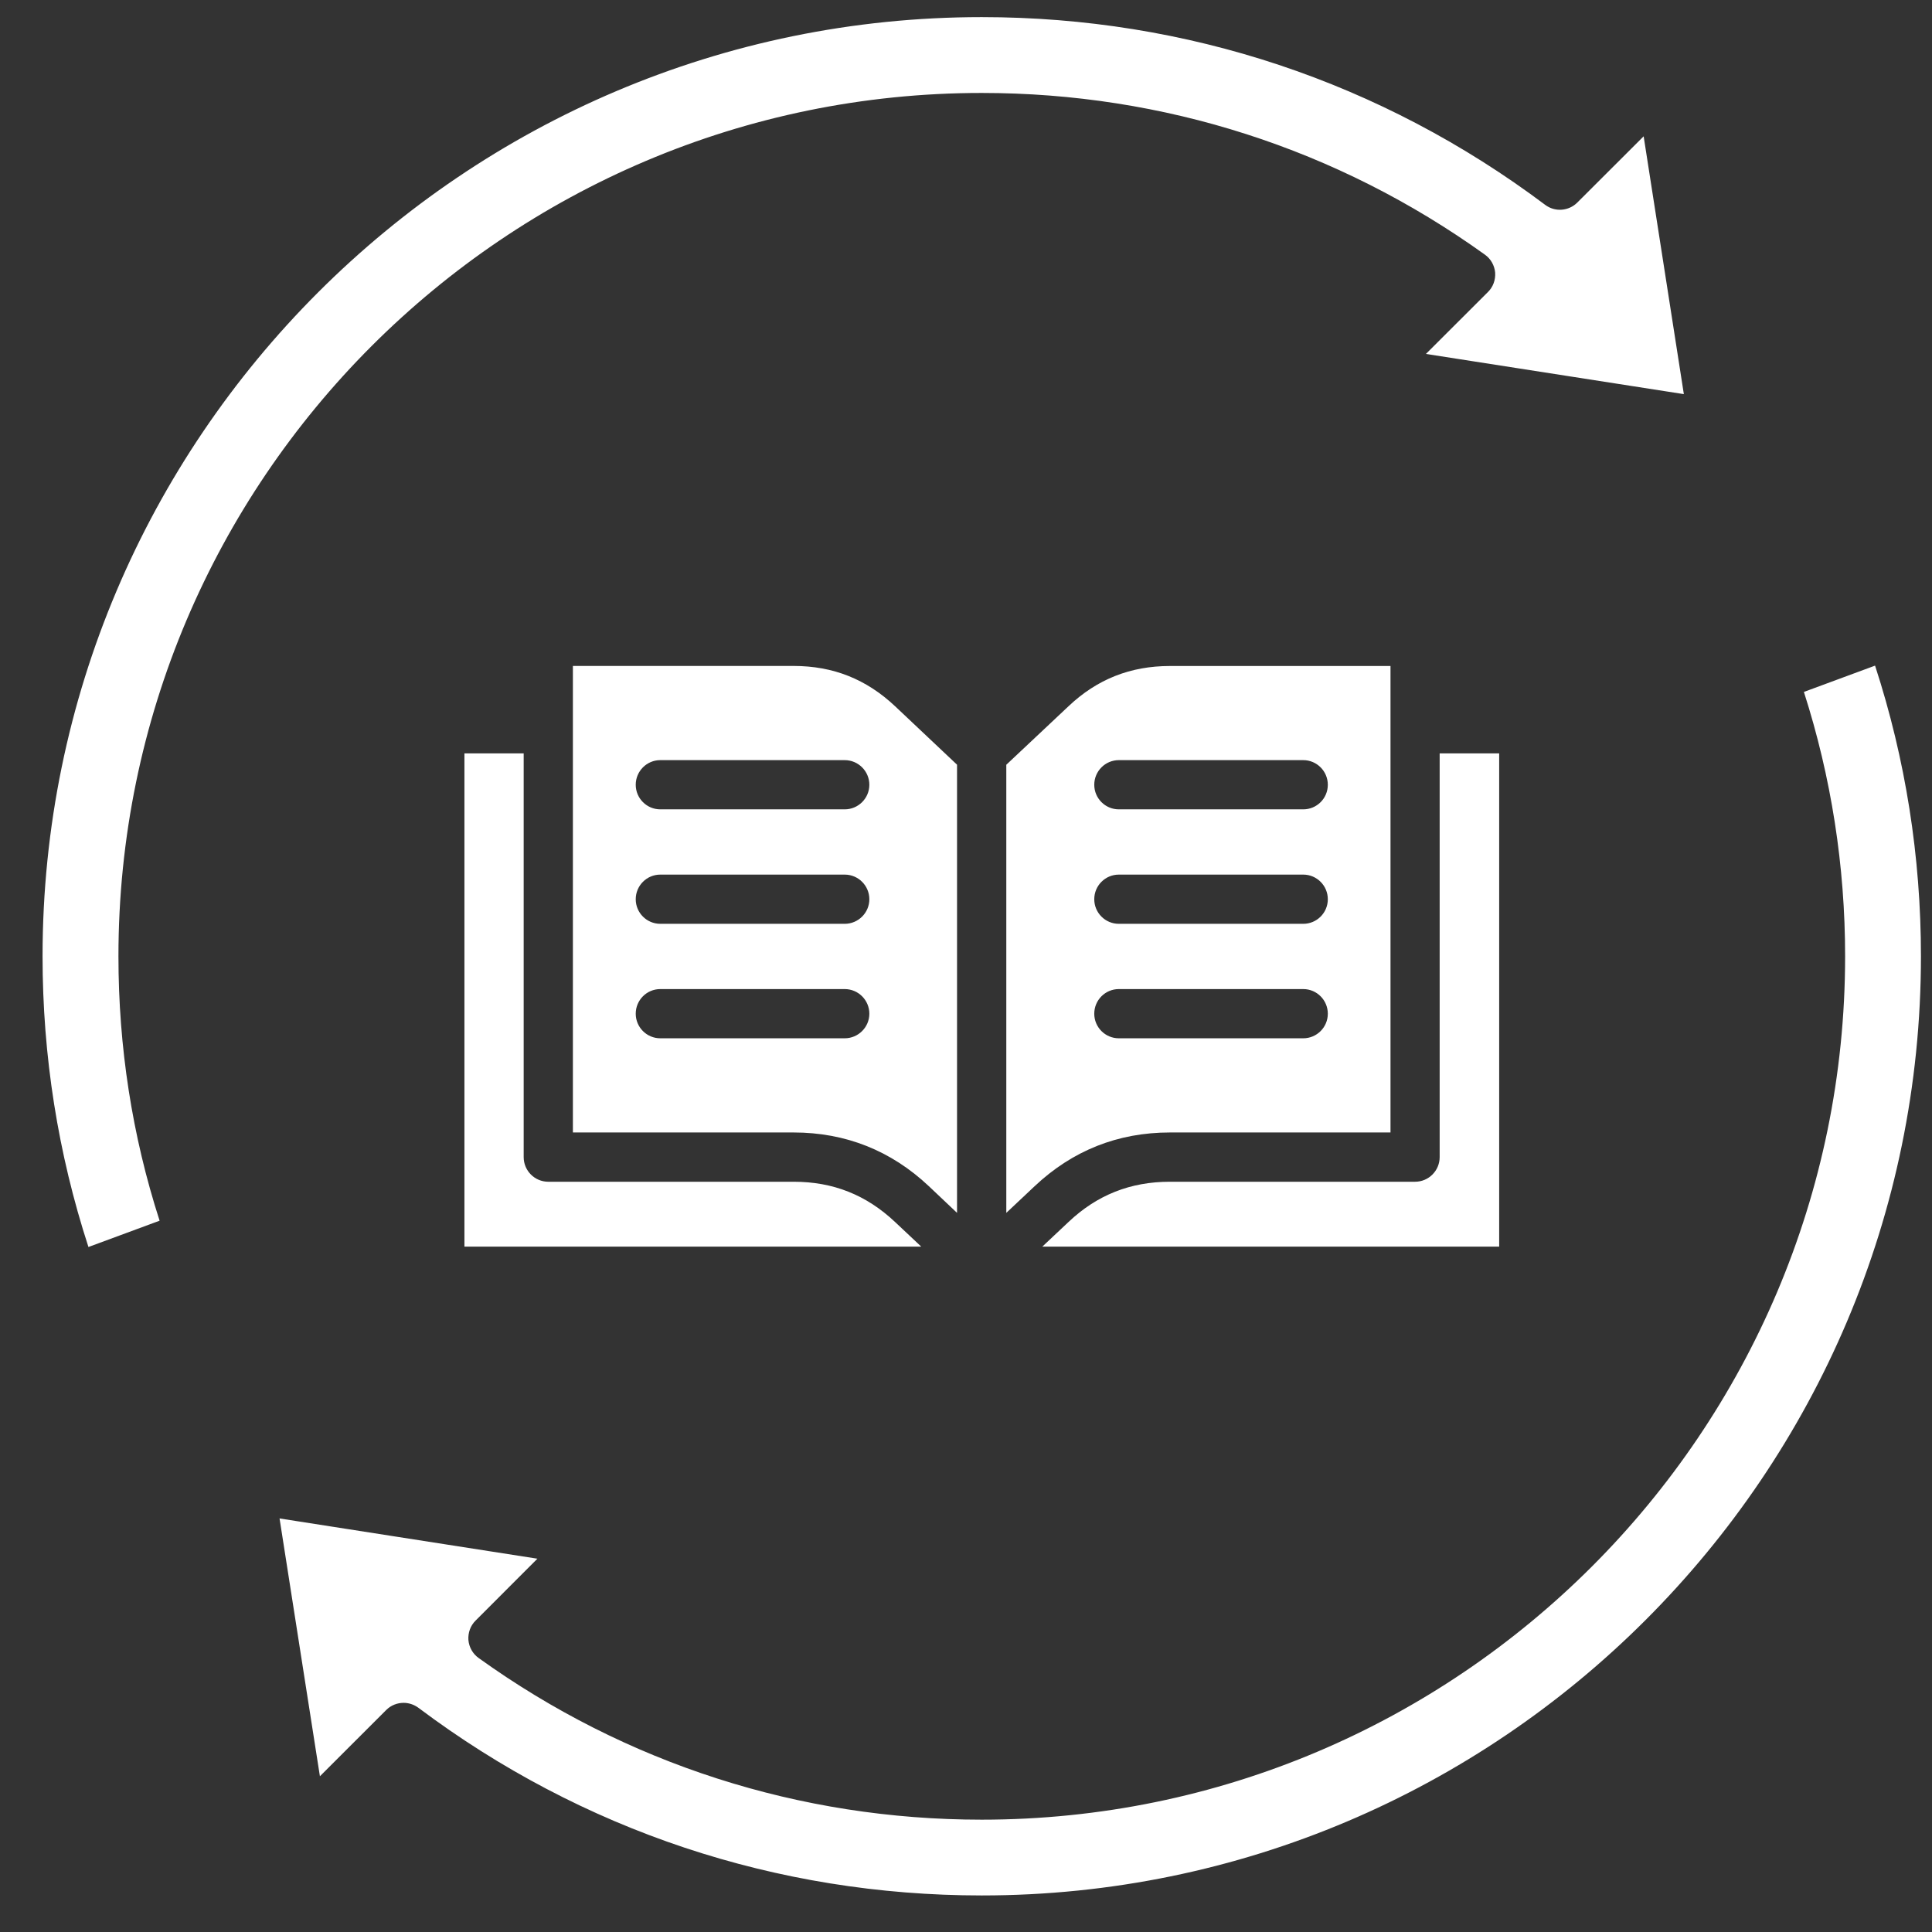 <svg width="36" height="36" viewBox="0 0 36 36" fill="none" xmlns="http://www.w3.org/2000/svg">
<rect x="0" y="0" width="36" height="36" fill="#333333" stroke="none"/>
<path fill-rule="evenodd" clip-rule="evenodd" d="M31.376 7.344L30.627 2.54L29.391 3.774C29.229 3.936 28.973 3.954 28.792 3.817C25.744 1.529 22.114 0.319 18.292 0.319C8.644 0.319 0.793 8.17 0.793 17.82C0.793 19.673 1.08 21.492 1.648 23.236L2.974 22.746C2.462 21.16 2.207 19.505 2.207 17.82C2.207 8.949 9.421 1.732 18.293 1.732C21.684 1.732 24.924 2.774 27.669 4.745C27.779 4.823 27.848 4.946 27.86 5.08C27.869 5.215 27.822 5.347 27.725 5.442L26.57 6.595L31.376 7.344ZM16.679 22.771L17.166 23.229H8.654V14.038H9.758V21.561C9.758 21.814 9.963 22.02 10.216 22.02H14.788C15.525 22.02 16.142 22.265 16.679 22.771ZM26.368 22.02C26.621 22.02 26.826 21.814 26.826 21.561V14.038H27.935V23.229H19.422L19.909 22.771C20.442 22.266 21.064 22.02 21.799 22.02H26.368ZM18.751 14.25L19.909 13.161C20.442 12.656 21.064 12.41 21.799 12.41H25.91V21.102H21.799C20.829 21.102 19.984 21.439 19.278 22.104L18.751 22.6V14.25ZM20.39 18.889C20.39 18.635 20.595 18.43 20.848 18.43H24.284C24.537 18.43 24.742 18.636 24.742 18.889C24.742 19.142 24.537 19.347 24.284 19.347H20.848C20.595 19.347 20.39 19.142 20.39 18.889ZM20.848 17.214C20.595 17.214 20.39 17.009 20.39 16.756C20.39 16.502 20.595 16.297 20.848 16.297H24.284C24.537 16.297 24.742 16.503 24.742 16.756C24.742 17.009 24.537 17.214 24.284 17.214H20.848ZM20.848 15.081C20.595 15.081 20.39 14.876 20.39 14.623C20.39 14.37 20.595 14.164 20.848 14.164H24.284C24.537 14.164 24.742 14.37 24.742 14.623C24.742 14.877 24.537 15.081 24.284 15.081H20.848ZM17.833 22.6L17.309 22.104C16.604 21.439 15.755 21.102 14.788 21.102H10.675V12.409H14.788C15.525 12.409 16.142 12.655 16.679 13.16L17.833 14.249V22.6ZM15.74 19.347H12.304C12.051 19.347 11.846 19.142 11.846 18.889C11.846 18.635 12.051 18.43 12.304 18.43H15.74C15.993 18.43 16.199 18.636 16.199 18.889C16.199 19.142 15.992 19.347 15.74 19.347ZM15.74 17.214H12.304C12.051 17.214 11.846 17.009 11.846 16.756C11.846 16.502 12.051 16.297 12.304 16.297H15.74C15.993 16.297 16.199 16.503 16.199 16.756C16.199 17.009 15.992 17.214 15.74 17.214ZM15.74 15.081H12.304C12.051 15.081 11.846 14.876 11.846 14.623C11.846 14.37 12.051 14.164 12.304 14.164H15.74C15.993 14.164 16.199 14.37 16.199 14.623C16.199 14.876 15.992 15.081 15.74 15.081ZM34.939 12.403C35.507 14.146 35.794 15.966 35.794 17.819C35.794 27.468 27.944 35.319 18.293 35.319C14.473 35.319 10.841 34.109 7.795 31.821C7.711 31.76 7.614 31.73 7.521 31.73C7.403 31.73 7.284 31.775 7.196 31.864L5.961 33.098L5.209 28.294L10.014 29.044L8.862 30.197C8.765 30.293 8.719 30.425 8.728 30.559C8.74 30.693 8.809 30.816 8.918 30.894C11.661 32.865 14.903 33.907 18.292 33.907C27.163 33.907 34.381 26.69 34.381 17.819C34.381 16.134 34.122 14.48 33.613 12.893L34.939 12.403Z" fill="white"/>
</svg>
